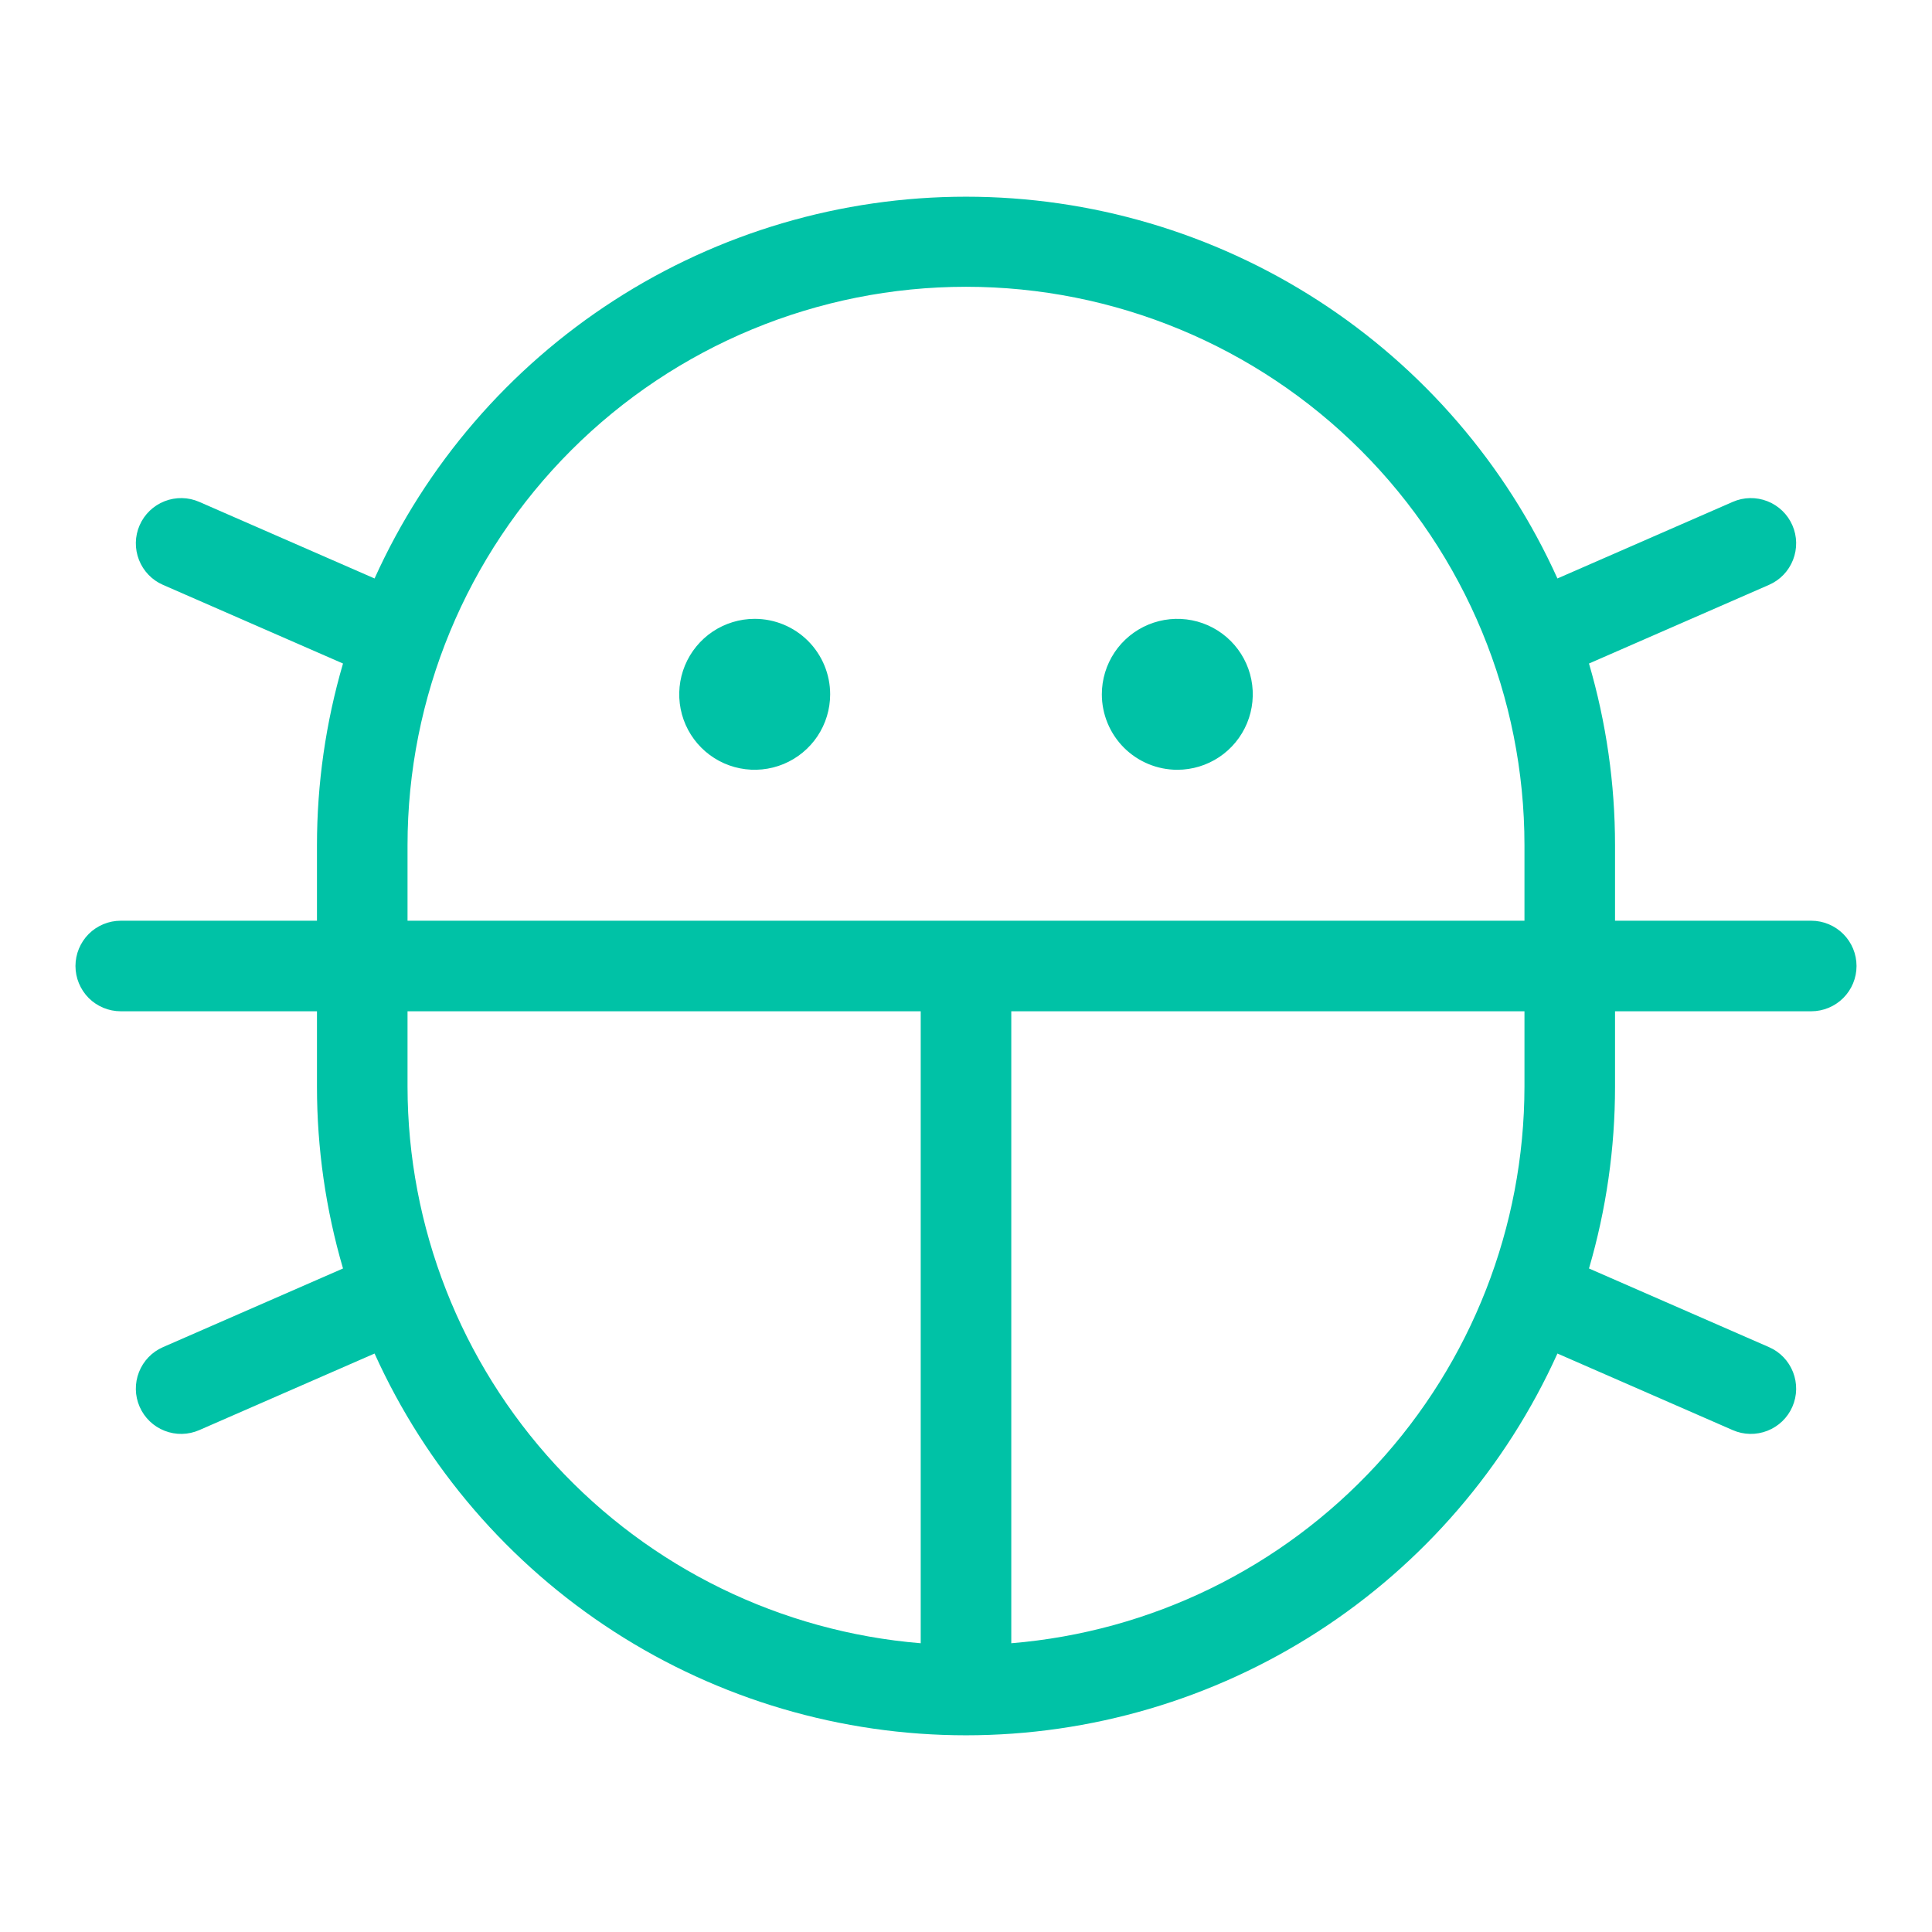 <svg xmlns="http://www.w3.org/2000/svg" width="48" height="48" viewBox="0 0 48 48" fill="none"><path d="M27.375 17.25C27.375 16.879 27.485 16.517 27.691 16.208C27.897 15.9 28.19 15.66 28.532 15.518C28.875 15.376 29.252 15.339 29.616 15.411C29.98 15.483 30.314 15.662 30.576 15.924C30.838 16.186 31.017 16.52 31.089 16.884C31.161 17.248 31.124 17.625 30.982 17.968C30.84 18.31 30.6 18.603 30.292 18.809C29.983 19.015 29.621 19.125 29.25 19.125C28.753 19.125 28.276 18.927 27.924 18.576C27.573 18.224 27.375 17.747 27.375 17.25ZM18.75 15.375C18.379 15.375 18.017 15.485 17.708 15.691C17.4 15.897 17.16 16.19 17.018 16.532C16.876 16.875 16.839 17.252 16.911 17.616C16.983 17.98 17.162 18.314 17.424 18.576C17.686 18.838 18.02 19.017 18.384 19.089C18.748 19.161 19.125 19.124 19.468 18.982C19.81 18.84 20.103 18.6 20.309 18.292C20.515 17.983 20.625 17.621 20.625 17.25C20.625 16.753 20.427 16.276 20.076 15.924C19.724 15.572 19.247 15.375 18.75 15.375ZM46.125 24C46.125 24.298 46.007 24.584 45.795 24.796C45.584 25.006 45.298 25.125 45 25.125H40.125V27C40.125 28.528 39.907 30.048 39.478 31.515L43.95 33.469C44.224 33.588 44.438 33.811 44.547 34.089C44.656 34.367 44.651 34.676 44.531 34.95C44.412 35.224 44.189 35.438 43.911 35.547C43.633 35.656 43.324 35.651 43.05 35.531L38.694 33.628C37.417 36.455 35.351 38.853 32.745 40.536C30.139 42.218 27.102 43.113 24 43.113C20.898 43.113 17.861 42.218 15.255 40.536C12.649 38.853 10.583 36.455 9.306 33.628L4.95 35.531C4.815 35.59 4.669 35.622 4.521 35.625C4.373 35.628 4.227 35.601 4.089 35.547C3.951 35.493 3.826 35.413 3.719 35.31C3.613 35.208 3.528 35.085 3.469 34.95C3.349 34.676 3.344 34.367 3.453 34.089C3.562 33.811 3.776 33.588 4.05 33.469L8.522 31.515C8.093 30.048 7.875 28.528 7.875 27V25.125H3C2.702 25.125 2.415 25.006 2.204 24.796C1.994 24.584 1.875 24.298 1.875 24C1.875 23.702 1.994 23.416 2.204 23.204C2.415 22.994 2.702 22.875 3 22.875H7.875V21C7.875 19.472 8.093 17.952 8.522 16.485L4.05 14.531C3.776 14.412 3.562 14.189 3.453 13.911C3.344 13.633 3.349 13.323 3.469 13.05C3.588 12.777 3.811 12.562 4.089 12.453C4.367 12.344 4.676 12.349 4.95 12.469L9.306 14.372C10.583 11.545 12.649 9.146 15.255 7.464C17.861 5.782 20.898 4.887 24 4.887C27.102 4.887 30.139 5.782 32.745 7.464C35.351 9.146 37.417 11.545 38.694 14.372L43.05 12.469C43.324 12.349 43.633 12.344 43.911 12.453C44.189 12.562 44.412 12.777 44.531 13.05C44.651 13.323 44.656 13.633 44.547 13.911C44.438 14.189 44.224 14.412 43.95 14.531L39.478 16.485C39.907 17.952 40.125 19.472 40.125 21V22.875H45C45.298 22.875 45.584 22.994 45.795 23.204C46.007 23.416 46.125 23.702 46.125 24ZM10.125 22.875H37.875V21C37.875 17.32 36.413 13.791 33.811 11.189C31.209 8.587 27.68 7.125 24 7.125C20.32 7.125 16.791 8.587 14.189 11.189C11.587 13.791 10.125 17.32 10.125 21V22.875ZM22.875 40.826V25.125H10.125V27C10.13 30.483 11.443 33.838 13.804 36.399C16.166 38.96 19.403 40.54 22.875 40.826ZM37.875 25.125H25.125V40.826C28.597 40.54 31.834 38.96 34.196 36.399C36.557 33.838 37.87 30.483 37.875 27V25.125Z" fill="#00C2A6"></path></svg>